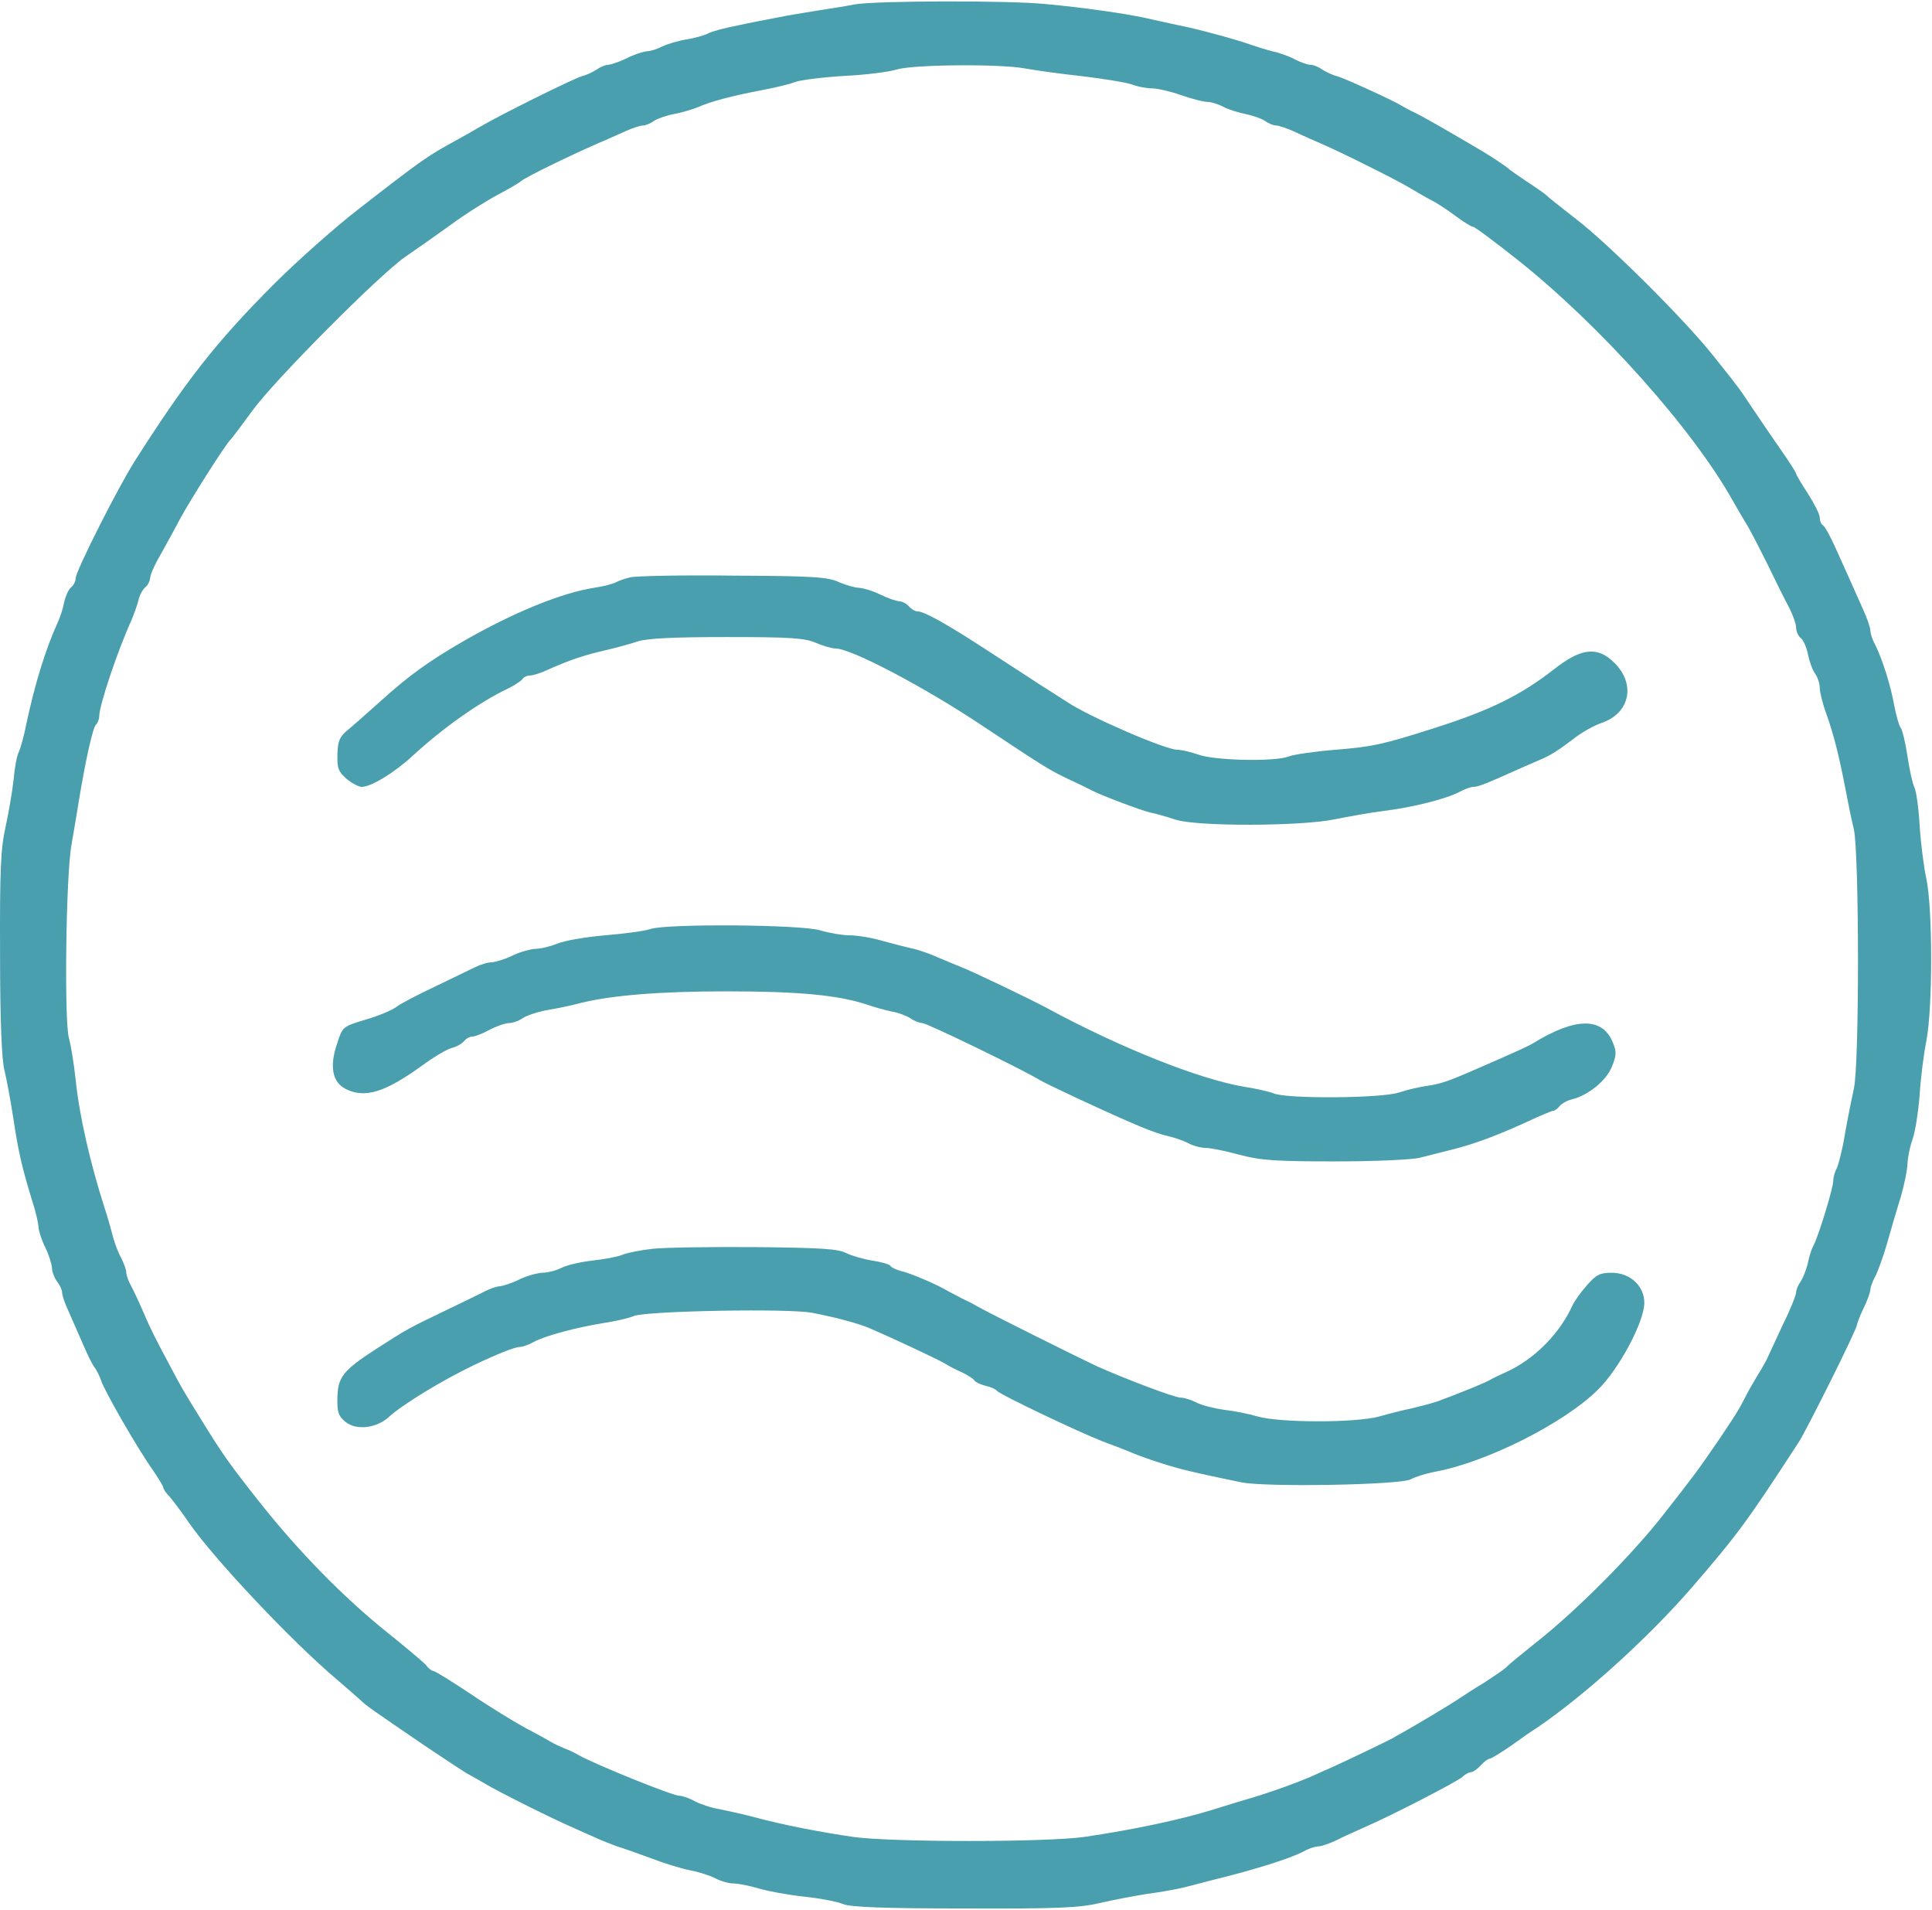 <svg width="683" height="675" viewBox="0 0 683 675" fill="none" xmlns="http://www.w3.org/2000/svg">
<path d="M302.228 1.547C299.246 2.143 293.164 3.097 288.513 3.812C283.981 4.528 277.541 5.601 274.202 6.317C270.982 6.913 264.78 8.106 260.487 9.06C256.193 9.895 251.661 11.087 250.35 11.803C249.038 12.518 245.579 13.473 242.598 13.95C239.616 14.427 235.8 15.619 234.011 16.454C232.222 17.408 229.837 18.124 228.644 18.124C227.451 18.243 224.351 19.197 221.727 20.509C219.103 21.821 216.122 22.775 215.168 22.894C214.094 22.894 212.305 23.61 210.993 24.564C209.682 25.399 207.296 26.591 205.627 26.949C202.287 28.023 176.646 40.664 169.252 45.077C166.628 46.627 163.408 48.416 162.096 49.132C151.005 55.214 150.051 55.81 126.557 74.057C118.566 80.259 105.209 92.066 96.98 100.295C76.586 120.688 65.734 134.522 47.606 163.026C41.762 172.209 26.735 201.905 26.735 204.409C26.735 205.483 26.02 206.914 25.066 207.629C24.231 208.345 23.158 210.73 22.68 212.877C22.323 214.904 21.249 218.244 20.295 220.271C16.24 229.096 12.305 241.738 9.323 255.811C8.488 260.223 7.177 264.755 6.58 265.948C5.984 267.021 5.149 271.434 4.791 275.727C4.314 280.021 3.002 287.534 1.929 292.424C0.259 299.818 -0.098 307.689 0.021 337.147C0.021 360.88 0.617 374.714 1.571 378.292C2.287 381.273 3.718 388.787 4.672 394.988C6.461 407.034 7.773 412.639 11.351 424.326C12.663 428.262 13.617 432.555 13.617 433.867C13.736 435.06 14.69 438.28 16.002 440.904C17.314 443.527 18.268 446.747 18.387 448.179C18.387 449.49 19.222 451.637 20.176 452.949C21.13 454.142 21.965 455.931 21.965 456.885C21.965 457.839 22.919 460.701 24.231 463.444C25.424 466.187 27.689 471.315 29.24 474.893C30.79 478.471 32.579 482.287 33.414 483.241C34.13 484.195 35.203 486.342 35.68 487.773C36.753 491.351 48.56 511.864 53.808 519.258C55.954 522.359 57.743 525.34 57.743 525.817C57.743 526.294 58.697 527.726 60.009 529.037C61.202 530.469 64.303 534.523 66.807 538.221C75.752 551.101 103.301 580.32 119.043 593.558C122.86 596.897 126.795 600.236 127.749 601.19C129.658 602.979 131.685 604.41 150.767 617.41C157.684 622.061 164.124 626.235 165.078 626.831C166.032 627.308 169.014 628.978 171.637 630.528C176.408 633.391 195.728 643.051 203.003 646.152C205.03 647.106 208.608 648.656 210.755 649.61C212.782 650.564 216.241 651.876 218.149 652.592C220.177 653.188 225.543 655.096 230.075 656.766C234.726 658.555 240.928 660.463 244.029 661.059C247.129 661.656 251.184 662.967 252.973 663.921C254.762 664.876 257.744 665.71 259.413 665.71C261.083 665.71 265.138 666.545 268.358 667.499C271.578 668.453 278.734 669.765 284.339 670.362C289.944 670.958 296.146 672.15 298.054 672.985C300.678 674.059 312.365 674.536 340.988 674.536C374.142 674.655 381.656 674.297 388.692 672.628C393.343 671.554 400.857 670.123 405.389 669.407C410.04 668.811 416.003 667.738 418.865 667.022C421.608 666.307 426.14 665.114 429.002 664.399C443.671 660.821 456.432 656.766 461.083 654.261C462.753 653.307 465.019 652.592 466.092 652.592C467.047 652.592 469.909 651.638 472.413 650.445C474.918 649.133 479.33 647.225 482.193 645.913C491.376 641.977 514.989 629.813 517.017 628.024C517.971 627.07 519.402 626.354 520.118 626.354C520.714 626.354 522.264 625.281 523.457 623.969C524.65 622.657 526.081 621.584 526.677 621.584C527.154 621.584 530.493 619.556 533.952 617.171C537.291 614.786 541.823 611.566 543.97 610.254C560.786 598.686 582.372 579.127 597.876 561.357C614.453 542.156 617.673 537.743 636.039 509.479C638.901 504.947 656.433 469.884 656.433 468.334C656.552 467.737 657.506 464.994 658.818 462.371C660.13 459.747 661.084 456.885 661.203 456.05C661.203 455.096 661.919 452.949 662.873 451.279C663.827 449.49 665.735 444.243 667.047 439.711C668.359 435.06 670.506 427.666 671.937 423.134C673.249 418.602 674.322 413.235 674.322 411.208C674.441 409.18 675.157 405.364 676.111 402.74C677.065 400.116 678.138 393.08 678.615 387.236C678.973 381.273 680.046 372.686 681.001 367.916C683.266 356.348 683.266 321.285 681.001 310.551C680.046 306.139 678.973 297.552 678.615 291.47C678.258 285.387 677.423 279.424 676.707 278.113C676.111 276.92 675.037 272.03 674.322 267.26C673.606 262.489 672.533 257.957 671.937 257.242C671.34 256.526 670.386 253.068 669.671 249.49C668.478 242.573 665.497 233.032 662.873 227.784C661.919 226.115 661.203 223.849 661.203 222.775C661.203 221.821 660.011 218.363 658.579 215.262C655.121 207.51 652.378 201.309 648.681 193.199C647.011 189.502 645.103 186.043 644.507 185.685C643.791 185.328 643.314 184.016 643.314 182.942C643.314 181.75 641.406 178.053 639.14 174.475C636.874 171.016 634.966 167.796 634.966 167.438C634.966 166.961 632.461 163.145 629.48 158.852C626.498 154.558 622.086 148.118 619.7 144.54C614.572 136.908 615.646 138.22 605.747 125.816C595.729 113.175 569.015 86.58 557.446 77.635C552.557 73.819 547.667 70.002 546.713 69.048C545.759 68.213 542.539 65.947 539.557 64.039C536.576 62.012 533.952 60.223 533.594 59.865C532.998 59.15 527.035 55.214 523.815 53.306C509.623 44.958 502.706 41.022 500.201 39.829C498.531 39.114 496.385 37.921 495.431 37.325C492.33 35.417 475.872 27.903 472.771 26.949C471.101 26.591 468.716 25.399 467.404 24.564C466.092 23.61 464.304 22.894 463.23 22.894C462.276 22.894 459.891 22.059 457.983 21.105C456.075 20.032 452.497 18.72 450.231 18.243C447.846 17.647 444.387 16.573 442.36 15.858C436.635 13.83 422.562 10.014 416.122 8.821C412.902 8.106 407.774 7.033 404.792 6.317C397.637 4.767 382.729 2.62 369.61 1.427C356.611 0.115 309.741 0.235 302.228 1.547ZM362.455 24.206C365.794 24.802 374.858 26.114 382.729 26.949C390.6 27.903 398.591 29.215 400.38 29.931C402.288 30.646 405.389 31.242 407.297 31.242C409.205 31.242 413.856 32.316 417.553 33.628C421.37 34.94 425.424 36.013 426.856 36.013C428.167 36.013 430.791 36.848 432.58 37.802C434.369 38.756 437.947 39.829 440.332 40.306C442.717 40.783 445.818 41.857 447.13 42.691C448.442 43.646 450.231 44.361 451.185 44.361C452.02 44.361 455.359 45.434 458.34 46.866C461.322 48.297 465.496 50.086 467.404 50.92C475.037 54.26 493.88 63.681 498.412 66.424C501.036 67.975 504.494 70.002 506.164 70.837C507.834 71.672 511.531 74.057 514.393 76.204C517.255 78.351 520.118 80.139 520.714 80.139C521.31 80.139 528.347 85.387 536.337 91.708C565.795 115.083 598.591 151.815 612.783 177.337C613.857 179.245 615.765 182.465 616.957 184.493C618.269 186.401 621.728 193.199 624.829 199.4C627.81 205.602 631.388 212.758 632.7 215.143C633.892 217.528 634.966 220.629 634.966 221.821C634.966 223.133 635.681 224.803 636.635 225.518C637.59 226.353 638.663 228.858 639.14 231.243C639.617 233.628 640.69 236.729 641.644 238.041C642.599 239.353 643.314 241.619 643.314 243.05C643.314 244.481 644.268 248.536 645.58 252.114C648.323 259.746 650.231 267.618 652.378 278.709C653.213 283.241 654.525 289.681 655.359 293.02C657.268 301.13 657.387 376.503 655.359 384.851C654.644 388.071 653.213 395.227 652.259 400.593C651.424 405.96 649.993 411.446 649.396 412.758C648.681 414.07 648.085 416.097 648.085 417.409C648.085 419.914 642.718 437.445 641.048 440.307C640.452 441.381 639.617 444.004 639.14 446.27C638.663 448.536 637.47 451.518 636.635 452.83C635.681 454.142 634.966 455.931 634.966 456.765C634.966 457.719 632.938 462.848 630.315 468.095C627.81 473.462 625.425 478.709 624.948 479.663C624.59 480.618 622.92 483.599 621.251 486.223C619.7 488.847 617.554 492.544 616.6 494.571C614.572 498.507 613.737 499.819 607.655 508.882C600.38 519.497 598.711 521.763 588.216 535.12C577.005 549.55 557.088 569.467 543.135 580.439C538.245 584.374 533.356 588.31 532.401 589.383C531.328 590.338 527.75 592.723 524.65 594.75C521.429 596.658 517.613 599.163 516.182 600.117C513.678 601.906 500.44 609.777 496.385 612.043C495.192 612.759 493.284 613.713 492.211 614.428C488.991 616.098 475.037 622.776 470.744 624.685C468.597 625.639 465.019 627.189 462.992 628.143C458.46 630.051 450.827 632.914 442.956 635.299C439.974 636.134 433.892 638.042 429.241 639.473C417.434 643.17 400.38 646.748 383.325 649.252C369.61 651.161 315.466 651.161 301.632 649.252C290.183 647.583 277.064 645.078 266.45 642.216C262.872 641.262 257.505 640.069 254.524 639.473C251.542 638.996 247.607 637.684 245.579 636.611C243.671 635.537 241.166 634.703 240.212 634.703C237.708 634.703 210.397 623.611 204.434 620.272C203.48 619.676 201.333 618.602 199.664 618.006C197.994 617.29 195.847 616.336 194.893 615.74C193.939 615.144 189.884 612.878 185.949 610.85C182.013 608.704 173.188 603.337 166.509 598.805C159.711 594.273 153.748 590.576 153.152 590.576C152.675 590.576 151.482 589.741 150.647 588.549C149.693 587.475 143.611 582.347 137.052 577.1C121.548 564.696 105.686 548.477 91.971 531.184C81.118 517.469 78.733 514.13 70.743 501.13C64.541 491.112 64.064 490.278 60.367 483.241C54.881 472.985 53.331 470.003 50.588 463.563C49.156 460.224 47.248 456.169 46.294 454.38C45.34 452.71 44.624 450.564 44.624 449.61C44.624 448.775 43.79 446.509 42.836 444.601C41.762 442.693 40.45 439.115 39.854 436.849C39.258 434.464 37.946 429.812 36.873 426.592C31.864 410.969 28.047 394.392 26.735 381.512C26.139 376.026 25.066 369.347 24.35 366.843C22.68 360.88 23.277 309.24 25.304 298.387C26.02 294.093 27.212 287.415 27.809 283.479C30.313 268.214 32.818 257.242 33.891 256.169C34.607 255.453 35.084 254.141 35.084 253.068C35.084 249.371 41.524 230.05 46.533 219.078C47.367 217.051 48.441 214.069 48.918 212.281C49.276 210.492 50.349 208.464 51.303 207.629C52.257 206.914 52.973 205.363 53.092 204.29C53.092 203.217 54.642 199.639 56.551 196.419C58.34 193.08 61.679 187.236 63.706 183.3C67.165 176.86 79.926 156.705 81.595 155.274C81.953 154.916 85.412 150.384 89.228 145.137C97.219 134.165 134.189 97.075 143.134 90.873C146.473 88.607 153.748 83.479 159.234 79.543C164.72 75.488 172.234 70.837 175.811 68.929C179.389 67.021 183.206 64.874 184.16 64.039C185.829 62.608 200.498 55.453 211.59 50.563C214.571 49.37 218.865 47.343 221.369 46.269C223.754 45.196 226.378 44.361 227.332 44.361C228.167 44.361 229.956 43.646 231.268 42.691C232.58 41.857 235.68 40.783 238.304 40.306C240.809 39.829 244.506 38.756 246.652 37.921C251.423 35.774 258.936 33.866 269.431 31.839C274.082 31.004 279.33 29.692 281.119 28.977C283.027 28.261 290.779 27.307 298.412 26.83C306.044 26.472 314.393 25.399 317.016 24.564C322.86 22.775 353.749 22.537 362.455 24.206Z" fill="#499FAD"/>
<path d="M222.8 204.051C220.773 204.528 218.507 205.363 217.672 205.84C216.837 206.317 213.379 207.271 210.039 207.748C198.471 209.537 181.297 216.574 163.885 226.592C151.482 233.747 144.446 238.876 134.666 247.701C130.135 251.756 124.768 256.526 122.86 258.077C119.997 260.462 119.401 262.012 119.282 266.663C119.163 271.553 119.64 272.746 122.502 275.25C124.291 276.801 126.795 278.112 127.869 278.112C131.208 278.112 139.437 273.103 145.877 267.14C156.491 257.361 169.729 247.939 180.224 243.05C182.252 241.976 184.279 240.664 184.756 239.949C185.114 239.353 186.306 238.756 187.38 238.756C188.453 238.756 191.435 237.802 194.178 236.49C201.453 233.27 206.7 231.481 214.094 229.812C217.791 228.977 222.919 227.546 225.424 226.711C228.763 225.638 237.827 225.161 256.909 225.161C279.568 225.161 284.458 225.518 288.394 227.188C290.898 228.261 294.118 229.215 295.43 229.215C300.916 229.215 327.034 242.93 347.666 256.765C369.968 271.553 370.922 272.149 377.959 275.489C381.298 277.039 384.756 278.709 385.83 279.305C389.527 281.213 403.123 286.341 406.581 287.176C408.609 287.534 412.544 288.727 415.526 289.681C423.039 292.185 460.129 292.066 471.936 289.561C476.707 288.607 484.578 287.176 489.468 286.58C499.962 285.268 511.412 282.287 515.943 279.901C517.613 278.947 519.879 278.112 520.952 278.112C522.622 278.112 525.842 276.801 537.768 271.434C539.796 270.599 542.658 269.287 544.328 268.572C548.144 267.021 550.887 265.232 556.85 260.7C559.474 258.673 563.648 256.407 566.033 255.572C576.766 251.994 578.555 240.784 569.492 233.151C564.006 228.5 558.4 229.454 549.456 236.49C537.649 245.673 527.154 250.921 507.357 257.242C488.752 263.205 485.174 263.92 472.175 264.994C464.781 265.59 457.267 266.663 455.597 267.379C450.588 269.287 429.718 268.81 423.874 266.783C421.131 265.829 417.672 264.994 416.241 264.994C411.948 264.994 384.995 253.306 377.362 248.178C375.693 247.105 371.399 244.362 367.821 242.096C364.244 239.71 355.657 234.224 348.74 229.692C334.667 220.509 326.676 216.097 324.41 216.097C323.456 216.097 322.145 215.262 321.31 214.308C320.475 213.354 318.924 212.519 317.851 212.519C316.778 212.4 313.796 211.446 311.173 210.134C308.549 208.822 305.209 207.868 303.659 207.748C302.228 207.748 299.008 206.794 296.503 205.721C292.687 203.932 287.32 203.574 259.294 203.455C241.286 203.217 224.828 203.574 222.8 204.051Z" fill="#499FAD"/>
<path d="M230.075 328.321C228.167 329.037 220.892 329.991 213.856 330.587C206.939 331.184 199.306 332.496 196.921 333.569C194.535 334.523 191.077 335.358 189.288 335.358C187.499 335.477 183.802 336.431 181.178 337.743C178.554 339.055 175.215 340.009 173.784 340.128C172.353 340.128 169.729 340.963 167.821 341.917C166.032 342.752 159.711 345.853 153.748 348.715C147.904 351.458 141.703 354.678 140.152 355.871C138.602 357.063 133.712 359.091 129.18 360.403C121.19 362.788 121.071 362.907 119.163 368.87C116.42 376.861 117.493 382.466 122.144 384.851C128.942 388.31 135.978 386.163 149.216 376.622C153.271 373.641 157.922 370.898 159.592 370.421C161.262 370.063 163.17 368.989 164.005 368.035C164.72 367.081 166.151 366.366 166.986 366.366C167.94 366.366 170.683 365.292 173.068 363.98C175.573 362.669 178.674 361.595 179.986 361.595C181.297 361.595 183.563 360.76 184.875 359.806C186.306 358.852 190.361 357.54 193.82 356.944C197.398 356.348 202.407 355.274 205.03 354.559C216.002 351.816 232.818 350.385 256.909 350.385C282.192 350.385 296.265 351.697 306.402 355.036C309.026 355.99 313.081 357.063 315.347 357.54C317.613 357.898 320.594 359.091 321.906 359.926C323.218 360.88 325.126 361.595 326.08 361.595C327.631 361.595 361.381 377.934 367.821 381.87C368.776 382.466 374.5 385.209 380.344 387.952C401.93 397.97 407.893 400.355 412.902 401.548C415.049 402.025 418.269 403.098 420.058 404.052C421.847 405.006 424.59 405.722 426.259 405.722C427.929 405.722 433.176 406.795 438.066 408.107C445.58 410.134 450.827 410.492 472.055 410.492C485.89 410.492 499.366 409.896 501.99 409.18C504.614 408.465 509.742 407.272 513.32 406.318C521.429 404.291 529.301 401.309 540.034 396.419C544.566 394.273 548.621 392.603 549.098 392.603C549.575 392.603 550.648 391.887 551.364 390.933C552.199 389.979 554.107 388.906 555.777 388.548C561.501 387.117 567.941 381.87 569.849 376.98C571.519 372.806 571.519 371.732 570.088 368.274C566.391 359.449 556.85 359.568 541.942 368.751C540.392 369.705 535.741 371.852 522.264 377.695C511.65 382.347 509.265 383.062 504.614 383.778C501.871 384.136 497.339 385.209 494.476 386.163C488.275 388.19 455.478 388.429 450.469 386.521C448.68 385.805 443.91 384.732 439.974 384.136C424.232 381.512 396.444 370.54 370.207 356.348C363.767 352.889 344.804 343.825 339.795 341.798C337.887 341.082 334.071 339.413 331.447 338.339C328.823 337.147 324.768 335.716 322.502 335.239C320.236 334.762 315.347 333.45 311.769 332.496C308.191 331.422 303.063 330.587 300.439 330.587C297.815 330.587 293.045 329.753 289.825 328.798C283.027 326.771 236.157 326.413 230.075 328.321Z" fill="#499FAD"/>
<path d="M230.671 441.381C226.378 441.858 221.608 442.812 219.938 443.527C218.268 444.243 213.498 445.078 209.324 445.555C205.03 446.032 200.141 447.224 198.352 448.178C196.444 449.133 193.462 449.848 191.673 449.848C189.884 449.967 186.187 450.921 183.563 452.233C180.94 453.545 177.839 454.499 176.766 454.619C175.692 454.619 173.307 455.453 171.399 456.407C169.61 457.362 162.931 460.582 156.73 463.563C144.327 469.526 144.088 469.645 132.758 476.92C121.19 484.434 119.401 486.819 119.282 494.094C119.163 499.103 119.64 500.534 122.144 502.561C125.96 505.662 133.116 504.827 137.529 500.772C142.18 496.479 156.253 487.892 167.463 482.526C175.692 478.59 182.013 476.085 183.683 476.085C184.756 476.085 187.022 475.251 188.692 474.297C192.627 472.15 203.719 469.168 213.379 467.618C217.314 467.022 222.204 465.948 224.112 465.113C228.883 463.325 279.449 462.37 287.32 464.04C296.503 465.829 303.659 467.856 307.595 469.526C315.108 472.746 332.759 480.975 334.428 482.168C335.383 482.764 337.887 484.076 340.034 485.03C342.061 485.984 344.089 487.296 344.446 487.892C344.804 488.489 346.593 489.323 348.382 489.8C350.171 490.158 351.96 490.993 352.318 491.47C353.152 492.782 381.298 506.139 389.885 509.479C393.82 510.91 398.71 512.818 400.618 513.653C402.646 514.487 407.178 516.157 410.755 517.23C416.718 519.139 421.37 520.331 438.782 523.909C447.249 525.698 495.192 524.863 498.77 522.836C500.32 522.001 504.017 520.808 507.118 520.212C525.127 516.992 552.795 503.158 564.84 491.232C572.354 483.957 581.298 467.141 581.298 460.462C581.298 454.499 576.29 449.848 569.73 449.848C565.556 449.848 564.244 450.564 561.024 454.261C558.877 456.646 556.492 459.985 555.777 461.655C551.245 471.554 542.181 480.617 532.282 485.03C530.136 485.984 527.393 487.296 526.438 487.892C524.53 488.966 515.347 492.663 508.549 495.167C506.283 496.002 501.99 497.075 499.008 497.791C496.027 498.387 490.899 499.699 487.559 500.653C479.45 502.919 452.616 502.919 444.625 500.653C441.405 499.699 436.039 498.626 432.58 498.268C429.241 497.791 424.947 496.718 423.039 495.764C421.25 494.809 418.627 493.975 417.315 493.975C415.287 493.975 398.114 487.535 387.5 482.764C381.656 480.021 349.455 464.04 345.162 461.536C344.208 460.939 341.823 459.747 339.795 458.793C337.887 457.719 335.383 456.527 334.428 455.93C330.731 453.784 321.787 449.967 318.567 449.252C316.778 448.775 314.989 447.94 314.75 447.344C314.393 446.867 311.53 446.032 308.43 445.555C305.329 445.078 301.274 443.885 299.246 442.931C296.384 441.381 290.302 441.023 267.046 440.784C251.304 440.665 234.965 440.904 230.671 441.381Z" fill="#499FAD"/>
</svg>

